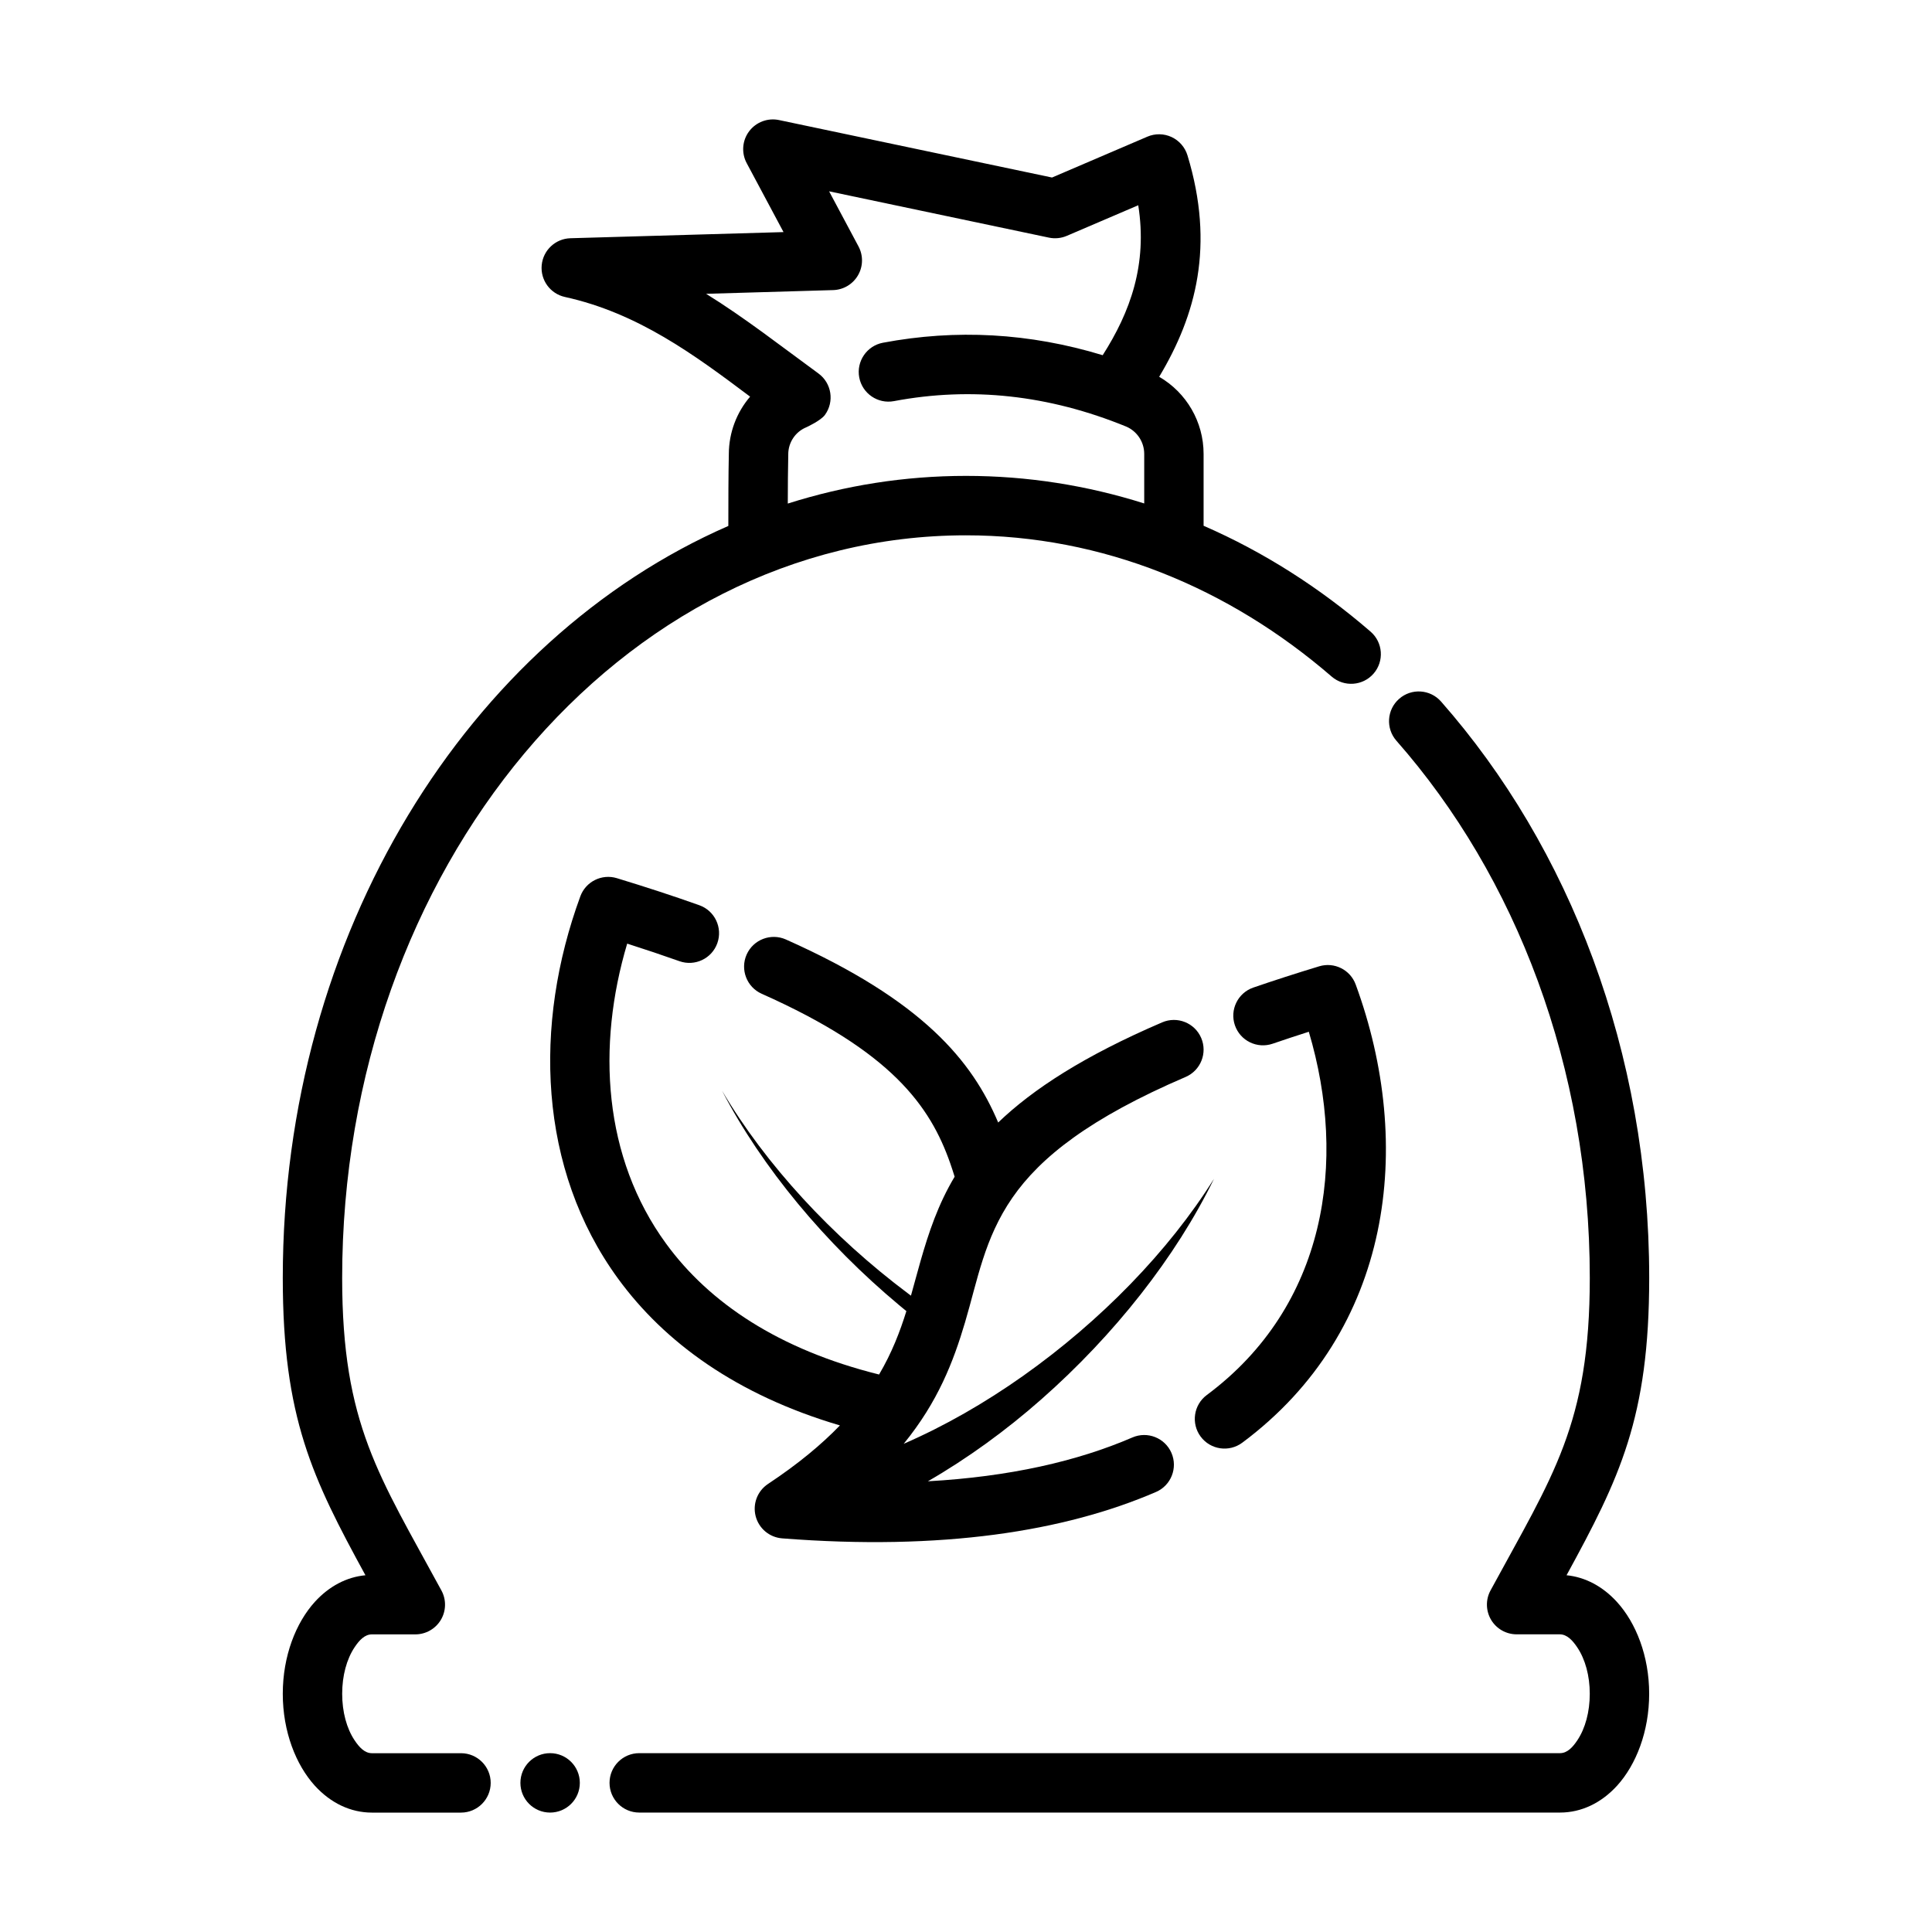<?xml version="1.0" encoding="UTF-8"?>
<!-- Uploaded to: ICON Repo, www.svgrepo.com, Generator: ICON Repo Mixer Tools -->
<svg fill="#000000" width="800px" height="800px" version="1.1" viewBox="144 144 512 512" xmlns="http://www.w3.org/2000/svg">
 <g fill-rule="evenodd">
  <path d="m473.2 526.34c39.91-29.699 45.68-78.895 30.07-121.44-1.434-3.914-5.684-6.031-9.676-4.816-6.203 1.883-12.012 3.762-17.445 5.629-4.109 1.41-6.297 5.887-4.887 9.996 1.41 4.109 5.887 6.297 9.996 4.887 3.078-1.055 6.266-2.109 9.59-3.172 10.25 34.426 4.668 72.691-27.047 96.281-3.481 2.59-4.203 7.527-1.613 11.012 2.598 3.488 7.527 4.211 11.012 1.621z"/>
  <path d="m366.59 521.75c-4.871 5.047-11.059 10.211-19.066 15.516-2.801 1.859-4.109 5.289-3.266 8.543 0.844 3.25 3.652 5.606 7.008 5.871 42.375 3.312 74.887-1.852 99.078-12.289 3.992-1.723 5.824-6.359 4.109-10.344-1.723-3.992-6.359-5.832-10.352-4.109-14.625 6.312-32.566 10.406-54.199 11.617 10.477-6.047 20.641-13.414 30.094-21.75 19.27-16.98 35.605-37.637 45.723-58.418-12.027 19.207-30.047 37.699-50.602 52.246-10.102 7.141-20.781 13.281-31.629 17.988 9.109-11.156 13.18-21.82 16.246-32.156 3.352-11.297 5.094-22.254 12.555-33.055 7.414-10.723 20.523-21.113 45.91-32.008 3.992-1.715 5.84-6.352 4.125-10.344-1.707-3.992-6.344-5.84-10.336-4.125-20.742 8.902-34.281 17.727-43.461 26.543-6.856-16.191-19.805-32.273-56.262-48.508-3.977-1.762-8.629 0.023-10.398 3.992-1.762 3.977 0.023 8.629 3.992 10.398 34.312 15.273 44.625 29.668 49.965 44.934 0.41 1.18 0.797 2.363 1.164 3.543-4.41 7.375-6.863 14.785-9.012 22.262-0.875 3.062-1.684 6.148-2.566 9.266-0.234-0.172-0.465-0.348-0.699-0.527-20.207-15.129-37.824-34.219-49.367-53.797 10.598 20.355 27.379 40.516 46.957 56.852 0.629 0.527 1.258 1.047 1.898 1.566-1.707 5.481-3.856 11.066-7.234 16.801-26.617-6.629-45.004-19.012-56.434-34.668-16.695-22.867-18.422-52.371-10.32-79.523 4.879 1.559 9.484 3.109 13.84 4.652 4.094 1.457 8.598-0.684 10.051-4.777 1.457-4.094-0.684-8.598-4.777-10.051-6.676-2.379-13.941-4.762-21.859-7.172-3.992-1.211-8.242 0.906-9.676 4.824-12.461 33.961-11.234 72.211 10.02 101.33 12.312 16.863 31.395 30.805 58.789 38.879z"/>
  <path d="m559.15 561.46c14.051-25.727 21.906-41.738 21.906-78.809 0-59.992-21.215-114.18-55.168-152.74-2.875-3.266-7.848-3.582-11.109-0.707-3.266 2.867-3.582 7.848-0.707 11.109 31.621 35.93 51.238 86.449 51.238 142.34 0 38.84-9.793 52.371-26.309 82.836-1.324 2.441-1.258 5.398 0.156 7.785 1.418 2.379 3.992 3.84 6.762 3.84h11.461c1.898 0.023 3.363 1.59 4.621 3.473 2.102 3.141 3.305 7.504 3.305 12.273 0 4.801-1.188 9.18-3.289 12.328-1.242 1.867-2.684 3.418-4.582 3.418h-244.03c-4.344 0-7.871 3.527-7.871 7.871s3.527 7.871 7.871 7.871h244.03c5.613 0 10.91-2.512 15.121-7.133 5.008-5.519 8.492-14.328 8.492-24.355 0-9.988-3.496-18.781-8.516-24.301-3.777-4.156-8.438-6.621-13.391-7.102z"/>
  <path d="m297.66 616.48c0 4.348-3.527 7.871-7.875 7.871-4.348 0-7.871-3.523-7.871-7.871 0-4.348 3.523-7.875 7.871-7.875 4.348 0 7.875 3.527 7.875 7.875"/>
  <path d="m337.02 283.38c-68.762 30.031-118.08 107.79-118.08 199.28 0 37.062 7.856 53.074 21.906 78.801-4.977 0.457-9.637 2.906-13.414 7.055-5.008 5.519-8.492 14.328-8.492 24.355 0 10.027 3.488 18.836 8.492 24.355 4.211 4.621 9.508 7.133 15.121 7.133h23.617c4.344 0 7.871-3.527 7.871-7.871s-3.527-7.871-7.871-7.871h-23.617c-1.898 0-3.336-1.551-4.582-3.418-2.102-3.148-3.289-7.527-3.289-12.328 0-4.801 1.188-9.18 3.289-12.328 1.242-1.867 2.684-3.418 4.582-3.418h11.516c2.769 0 5.344-1.465 6.762-3.84 1.418-2.387 1.48-5.344 0.156-7.785-16.516-30.465-26.309-43.996-26.309-82.836 0-108.29 73.684-196.8 165.31-196.8 36.242 0 69.738 13.941 96.93 37.445 3.289 2.832 8.266 2.473 11.109-0.812 2.844-3.289 2.481-8.266-0.812-11.109-13.461-11.637-28.34-21.129-44.25-28.055v-19.043c0-8.492-4.543-16.246-11.77-20.438 9.785-16.328 14.777-34.762 7.496-58.688-0.652-2.141-2.188-3.906-4.211-4.848-2.031-0.945-4.367-0.977-6.422-0.094l-25.262 10.824-72.352-15.23c-2.992-0.629-6.078 0.535-7.918 2.984-1.836 2.441-2.086 5.731-0.645 8.43l9.762 18.277-56.473 1.629c-3.977 0.117-7.242 3.18-7.613 7.133-0.371 3.961 2.266 7.574 6.148 8.43 19.348 4.25 34.352 15.352 49.082 26.418-3.543 4.141-5.613 9.477-5.637 15.16-0.117 5.559-0.133 12.609-0.133 19.098zm110.21-5.961v-13.129c0-3.148-1.875-6-4.769-7.242-20.539-8.398-41.051-10.613-61.559-6.746-4.266 0.805-8.391-2.016-9.195-6.281-0.805-4.266 2.016-8.391 6.281-9.195 19.398-3.652 38.809-2.606 58.238 3.305 7.273-11.406 11.91-24 9.422-39.738l-18.934 8.109c-1.488 0.637-3.141 0.805-4.723 0.473l-58.27-12.273 7.793 14.602c1.281 2.402 1.234 5.297-0.133 7.652-1.371 2.363-3.856 3.84-6.582 3.922 0 0-33.676 0.977-33.668 0.984 10.383 6.445 20.004 13.988 29.758 21.105 3.512 2.559 4.281 7.484 1.723 10.996-1.086 1.488-4.715 3.18-4.953 3.281-2.883 1.195-4.762 4.016-4.762 7.141v0.164c-0.086 3.809-0.117 8.336-0.125 12.902 15.082-4.785 30.914-7.336 47.223-7.336 16.336 0 32.172 2.543 47.23 7.305z"/>
 </g>
</svg>